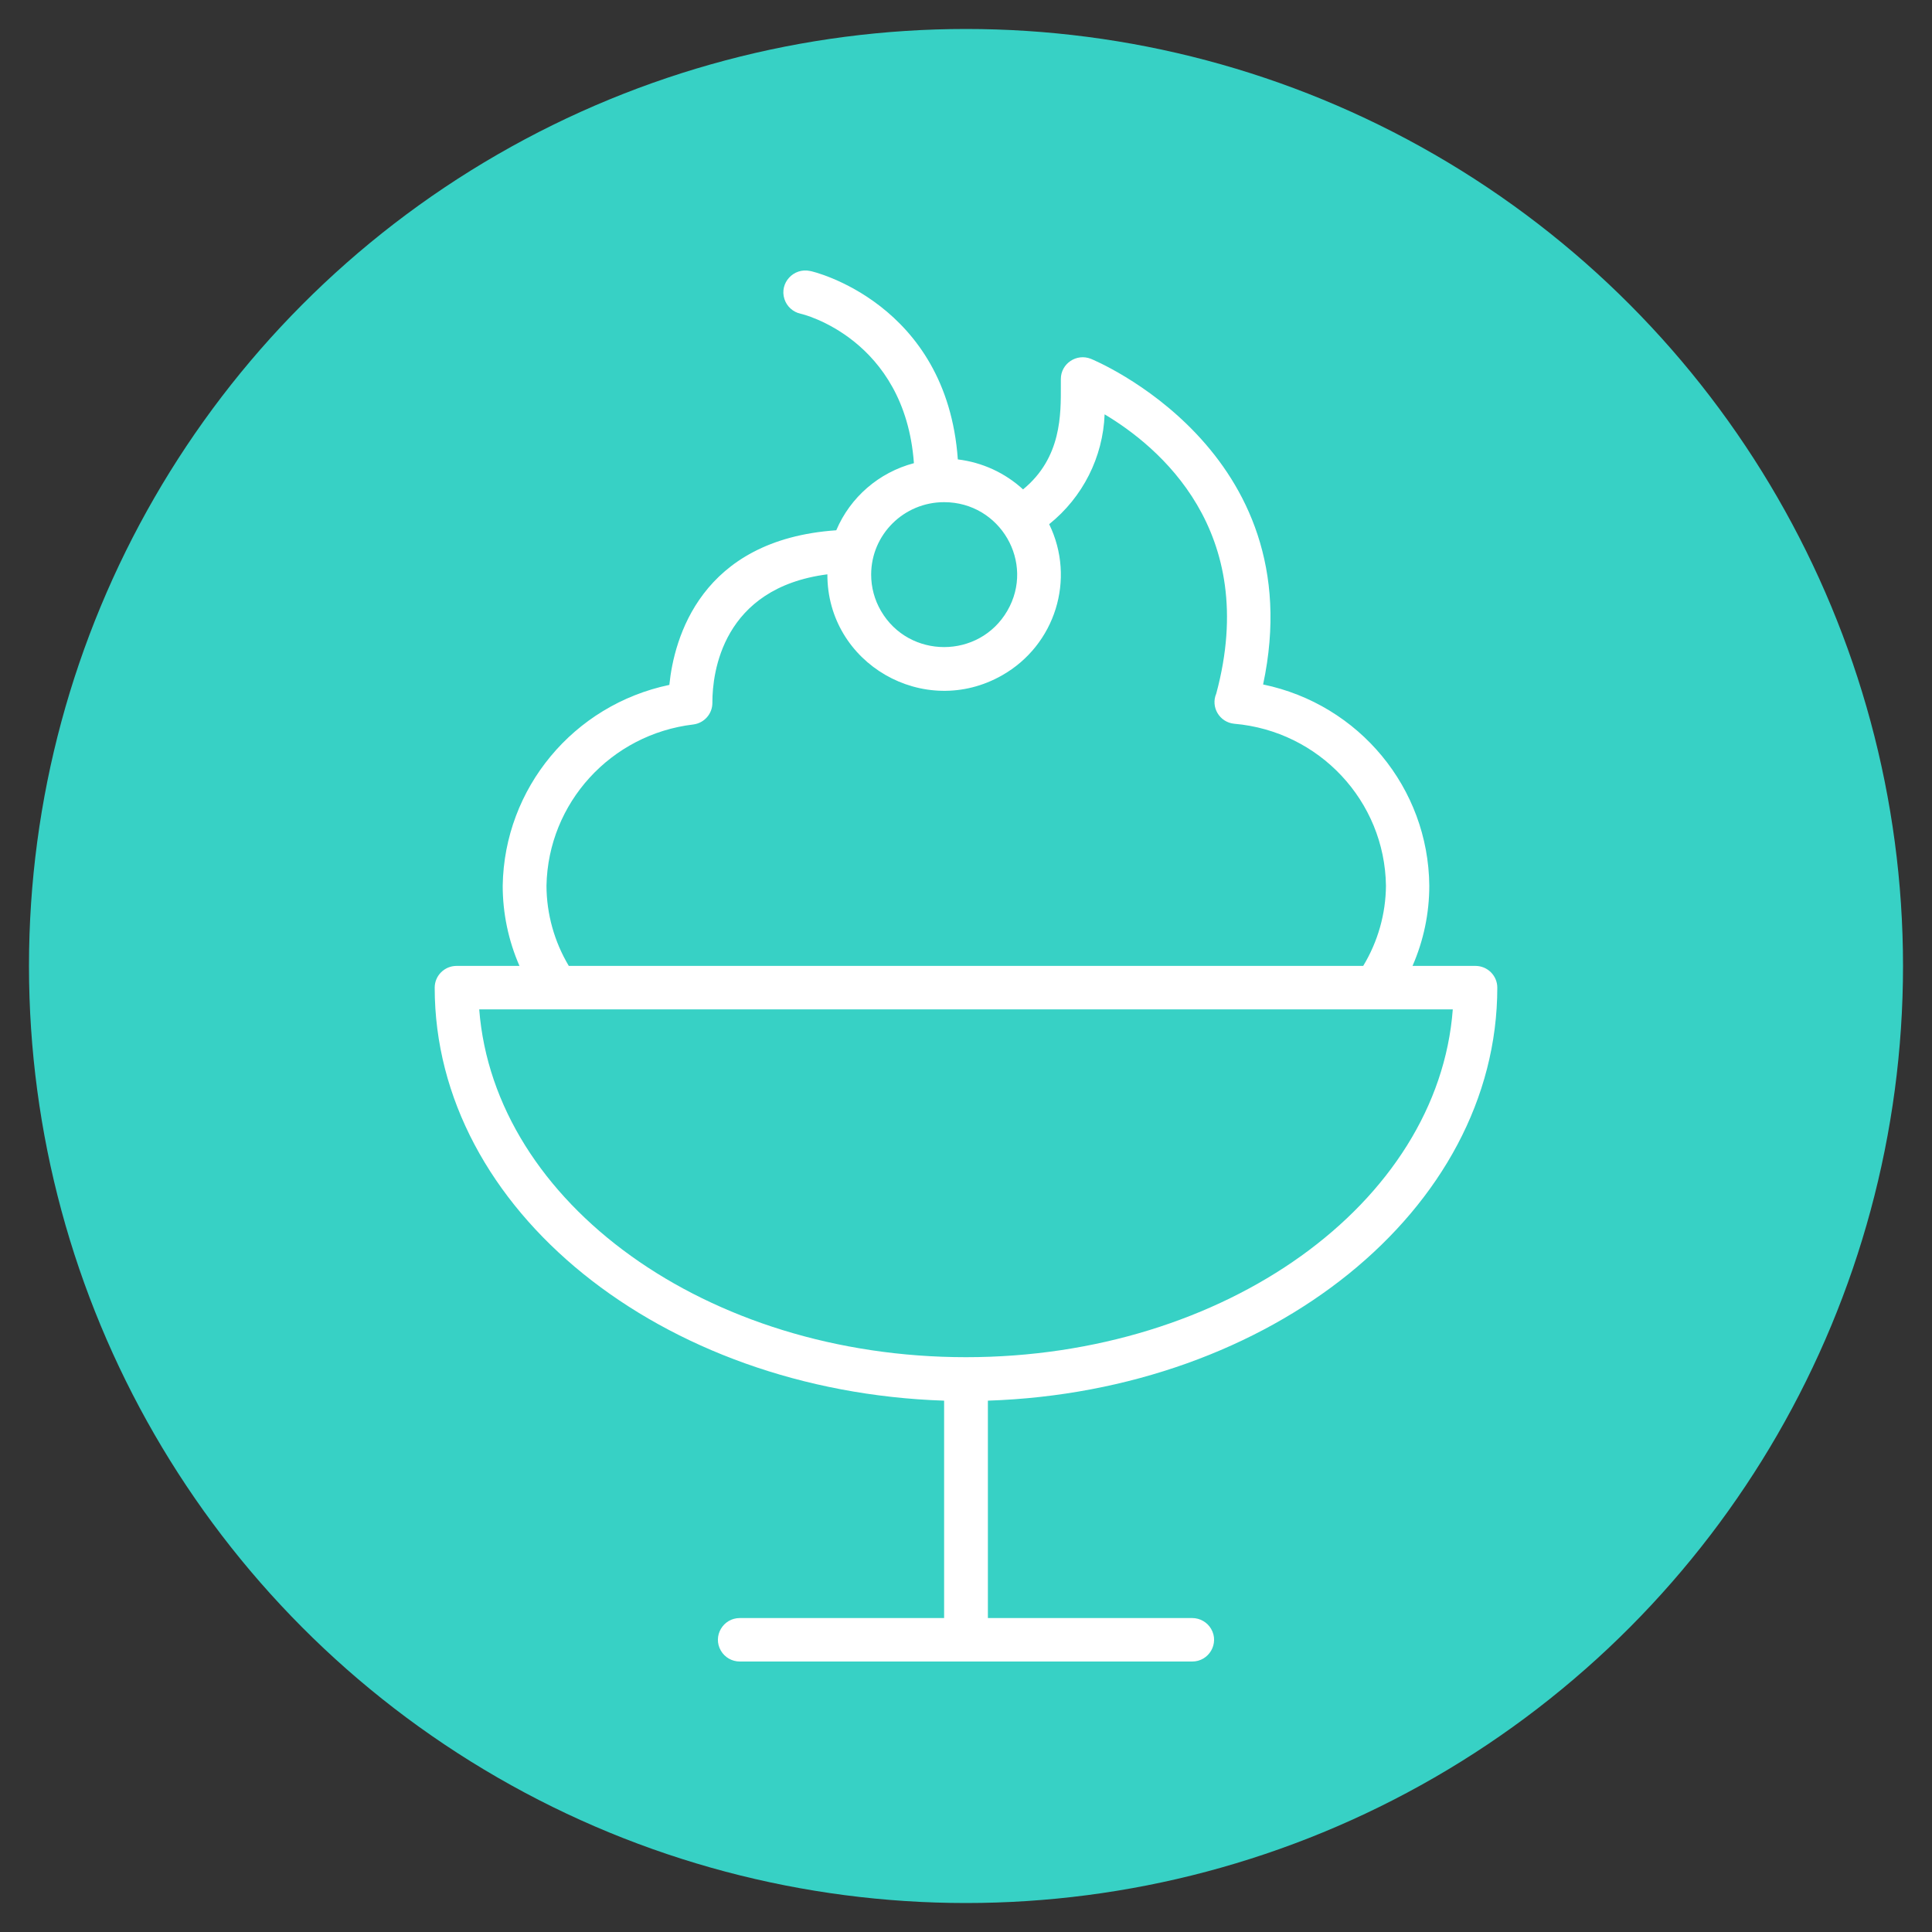 <?xml version="1.0" encoding="UTF-8"?> <svg xmlns="http://www.w3.org/2000/svg" viewBox="0 0 100.00 100.00" data-guides="{&quot;vertical&quot;:[],&quot;horizontal&quot;:[]}"><rect x="0" y="0" width="100.00" height="100.00" fill="#333333" stroke="none"/><ellipse fill="#37d1c5" fill-opacity="1" stroke="" stroke-opacity="0" stroke-width="1" id="tSvg90036cdb9f" title="Ellipse 1" cx="50" cy="50" rx="48.5" ry="48.5" style="transform: rotate(0deg);"></ellipse><path fill="#ffffff" stroke="none" fill-opacity="1" stroke-width="1" stroke-opacity="1" color="rgb(51, 51, 51)" fill-rule="evenodd" id="tSvg13a4625b5bd" title="Path 1" d="M77.5 51.12C77.5 50.499 76.993 49.995 76.367 49.995C75.282 49.995 74.197 49.995 73.112 49.995C73.685 48.684 73.981 47.269 73.98 45.84C73.934 40.792 70.353 36.458 65.378 35.428C67.968 23.299 56.578 18.618 56.465 18.573C55.721 18.276 54.91 18.819 54.909 19.616C54.909 19.741 54.909 19.866 54.909 19.991C54.909 21.409 54.962 23.689 52.953 25.331C52.02 24.474 50.839 23.931 49.577 23.779C49.003 15.67 42.024 14.027 41.934 14.027C41.076 13.84 40.335 14.645 40.601 15.476C40.724 15.862 41.045 16.153 41.443 16.24C41.495 16.24 46.835 17.523 47.304 23.974C45.495 24.451 44.011 25.734 43.285 27.447C36.246 27.934 34.887 33.065 34.645 35.45C29.681 36.49 26.101 40.802 26.02 45.84C26.019 47.269 26.315 48.684 26.888 49.995C25.803 49.995 24.718 49.995 23.633 49.995C23.007 49.995 22.5 50.499 22.5 51.12C22.5 62.612 34.222 72.011 48.867 72.498C48.867 76.249 48.867 79.999 48.867 83.75C45.342 83.75 41.818 83.75 38.293 83.75C37.421 83.75 36.876 84.688 37.312 85.438C37.514 85.786 37.888 86 38.293 86C46.098 86 53.902 86 61.707 86C62.579 86 63.124 85.062 62.688 84.312C62.486 83.964 62.112 83.75 61.707 83.75C58.182 83.75 54.658 83.75 51.133 83.75C51.133 79.999 51.133 76.249 51.133 72.498C65.778 72.011 77.5 62.612 77.5 51.12ZM48.867 25.992C51.774 25.992 53.591 29.117 52.138 31.617C50.684 34.118 47.05 34.118 45.597 31.617C45.265 31.047 45.091 30.401 45.091 29.742C45.091 27.671 46.781 25.992 48.867 25.992ZM28.286 45.84C28.369 41.563 31.615 38.003 35.891 37.498C36.455 37.423 36.874 36.945 36.873 36.381C36.873 36.368 36.873 36.356 36.873 36.343C36.873 34.843 37.372 30.432 42.825 29.727C42.809 34.347 47.834 37.251 51.87 34.954C54.625 33.387 55.689 29.97 54.305 27.132C56.044 25.737 57.091 23.664 57.175 21.446C59.94 23.096 65.234 27.447 62.953 35.901C62.654 36.599 63.122 37.385 63.882 37.461C68.28 37.838 71.676 41.463 71.737 45.847C71.725 47.309 71.318 48.742 70.559 49.995C56.853 49.995 43.147 49.995 29.441 49.995C28.689 48.737 28.29 47.302 28.286 45.84ZM24.804 52.245C41.601 52.245 58.399 52.245 75.196 52.245C74.441 62.274 63.421 70.248 50 70.248C36.579 70.248 25.582 62.274 24.804 52.245Z" style=""></path><defs></defs></svg> 